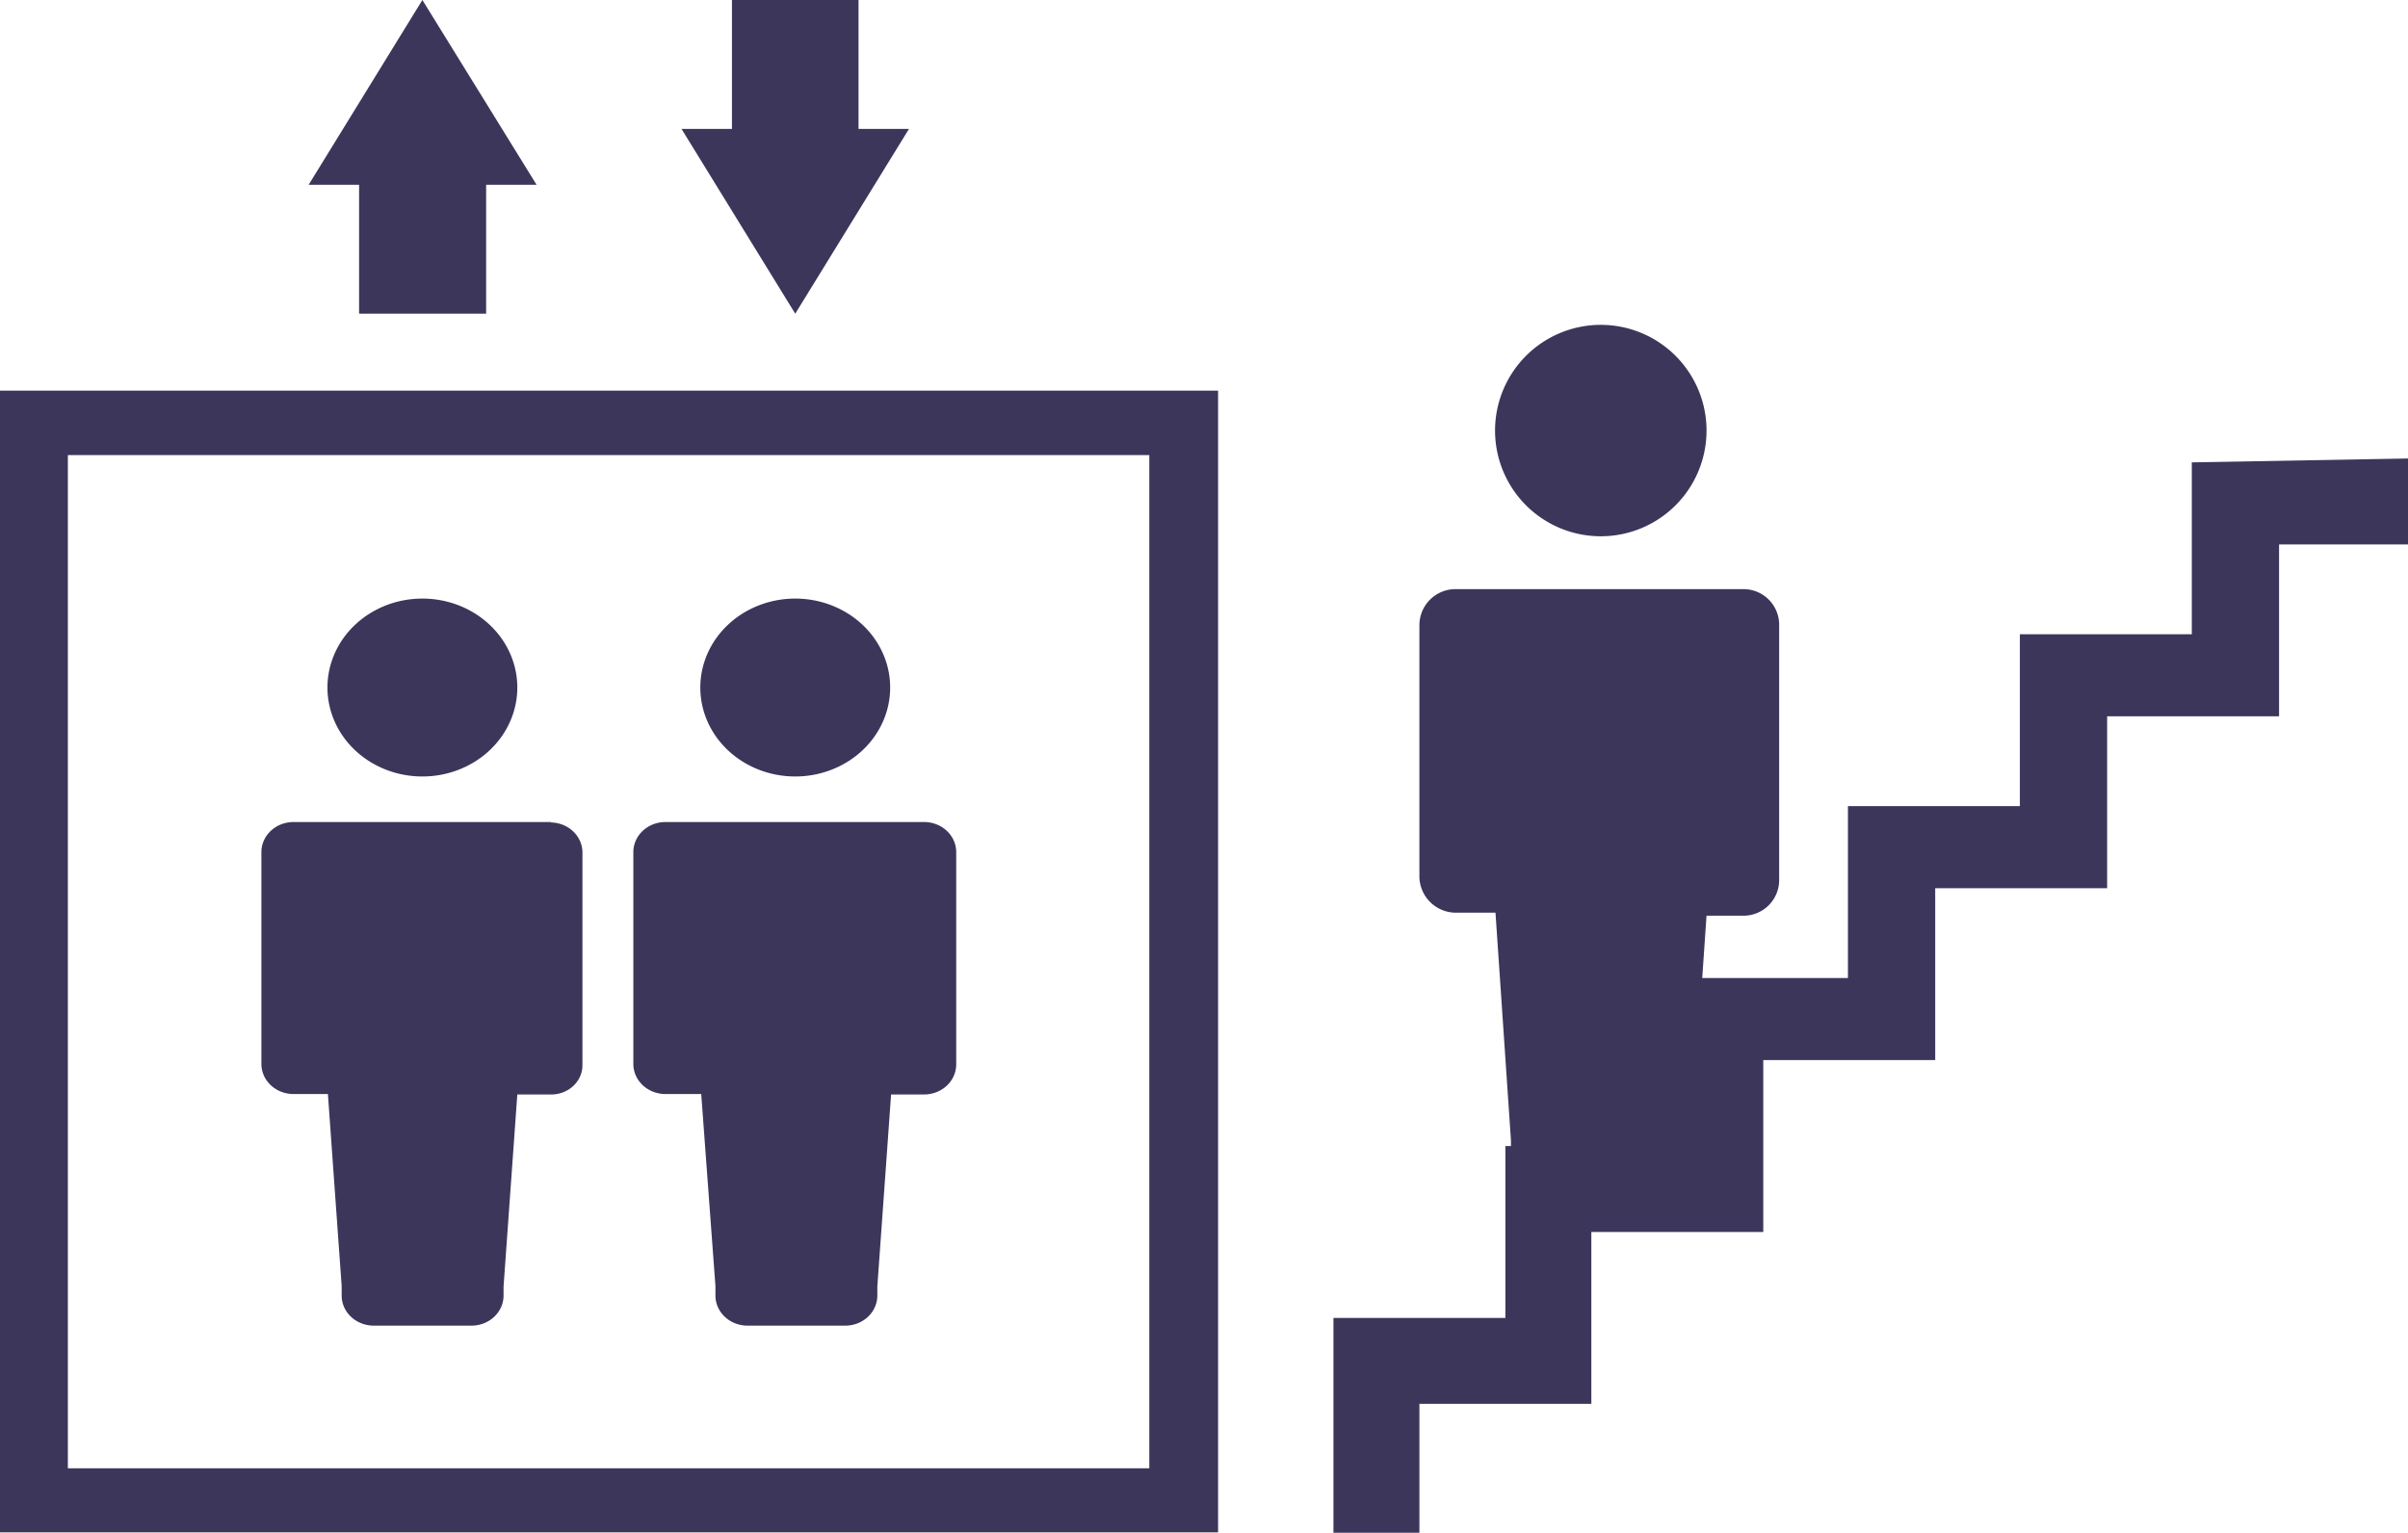 <?xml version="1.0" encoding="UTF-8" standalone="no"?>
<svg
   xmlns:dc="http://purl.org/dc/elements/1.1/"
   xmlns:cc="http://creativecommons.org/ns#"
   xmlns:rdf="http://www.w3.org/1999/02/22-rdf-syntax-ns#"
   xmlns:svg="http://www.w3.org/2000/svg"
   xmlns="http://www.w3.org/2000/svg"
   height="35.67"
   width="56.023"
   version="1.1"
   viewBox="0 0 56.023 35.67"
   data-name="Warstwa 1"
   id="Warstwa_1">
  <defs
     id="defs6" />
  <g
     transform="matrix(1.067,0,0,1,-1.82e-4,-0.01)"
     id="Group_9"
     data-name="Group 9">
    <path
       id="Path_13"
       data-name="Path 13"
       d="m 229.88,1057.37 h -5.63 a 0.7,0.7 0 0 0 -0.7,0.7 v 4.93 a 0.7,0.7 0 0 0 0.7,0.7 H 225 l 0.3,4.47 v 0.22 a 0.7,0.7 0 0 0 0.7,0.7 h 2.13 a 0.7,0.7 0 0 0 0.7,-0.7 v 0 -0.21 l 0.3,-4.47 h 0.72 a 0.68,0.68 0 0 0 0.7,-0.69 v 0 -4.94 a 0.7,0.7 0 0 0 -0.7,-0.7"
       transform="translate(-217.85,-1038.23)"
       style="fill:#3c365b" />
    <path
       id="Path_14"
       data-name="Path 14"
       d="m 227.06,1056.31 a 2.07,2.07 0 1 0 -2.07,-2.07 2.07,2.07 0 0 0 2.07,2.07 v 0"
       transform="translate(-217.85,-1038.23)"
       style="fill:#3c365b" />
    <path
       id="Path_15"
       data-name="Path 15"
       d="m 238,1057.37 h -5.64 a 0.7,0.7 0 0 0 -0.7,0.7 v 4.93 a 0.7,0.7 0 0 0 0.7,0.7 h 0.78 l 0.31,4.47 v 0.22 a 0.7,0.7 0 0 0 0.7,0.7 h 2.13 a 0.7,0.7 0 0 0 0.7,-0.7 v 0 -0.21 l 0.3,-4.47 H 238 a 0.7,0.7 0 0 0 0.7,-0.7 v 0 -4.94 a 0.7,0.7 0 0 0 -0.71,-0.7"
       transform="translate(-217.85,-1038.23)"
       style="fill:#3c365b" />
    <path
       id="Path_16"
       data-name="Path 16"
       d="m 235.19,1056.31 a 2.07,2.07 0 1 0 -2.07,-2.07 2.07,2.07 0 0 0 2.07,2.07"
       transform="translate(-217.85,-1038.23)"
       style="fill:#3c365b" />
    <path
       id="Path_17"
       data-name="Path 17"
       d="m 243.35,1047.33 h -25.5 v 26.57 h 26.56 v -26.57 z m -0.44,2.23 v 22.85 h -23.58 v -23.58 h 23.58 z"
       transform="translate(-217.85,-1038.23)"
       style="fill:#3c365b" />
    <path
       id="Path_18"
       data-name="Path 18"
       d="m 225.68,1045.54 h 2.77 v -3 h 1.1 l -2.49,-4.3 -2.48,4.3 h 1.1 z"
       transform="translate(-217.85,-1038.23)"
       style="fill:#3c365b" />
    <path
       id="Path_19"
       data-name="Path 19"
       d="m 235.19,1045.54 2.48,-4.3 h -1.1 v -3 h -2.76 v 3 h -1.1 z"
       transform="translate(-217.85,-1038.23)"
       style="fill:#3c365b" />
  </g>
  <g
     transform="translate(31.073,7.57)"
     id="Group_14"
     data-name="Group 14">
    <path
       id="Path_24"
       data-name="Path 24"
       d="m 238.6,1045.21 v 4 h -4 v 4 h -4 v 4 h -3.39 l 0.1,-1.45 h 0.86 a 0.83,0.83 0 0 0 0.83,-0.83 v 0 -5.93 a 0.83,0.83 0 0 0 -0.83,-0.84 h -6.7 a 0.84,0.84 0 0 0 -0.84,0.84 v 5.85 a 0.85,0.85 0 0 0 0.84,0.84 h 0.93 l 0.36,5.3 v 0.13 h -0.13 v 4 h -4 v 5 h 2 v -3 h 4 v -4 h 4 v -4 h 4 v -4 h 4 v -4 h 4 v -4 h 3 v -2 z"
       transform="translate(-218.68,-1042.02)"
       style="fill:#3c365b" />
    <path
       id="Path_25"
       data-name="Path 25"
       d="m 224.85,1046.93 a 2.46,2.46 0 1 0 -2.46,-2.45 v 0 a 2.46,2.46 0 0 0 2.46,2.45"
       transform="translate(-218.68,-1042.02)"
       style="fill:#3c365b" />
  </g>
</svg>
